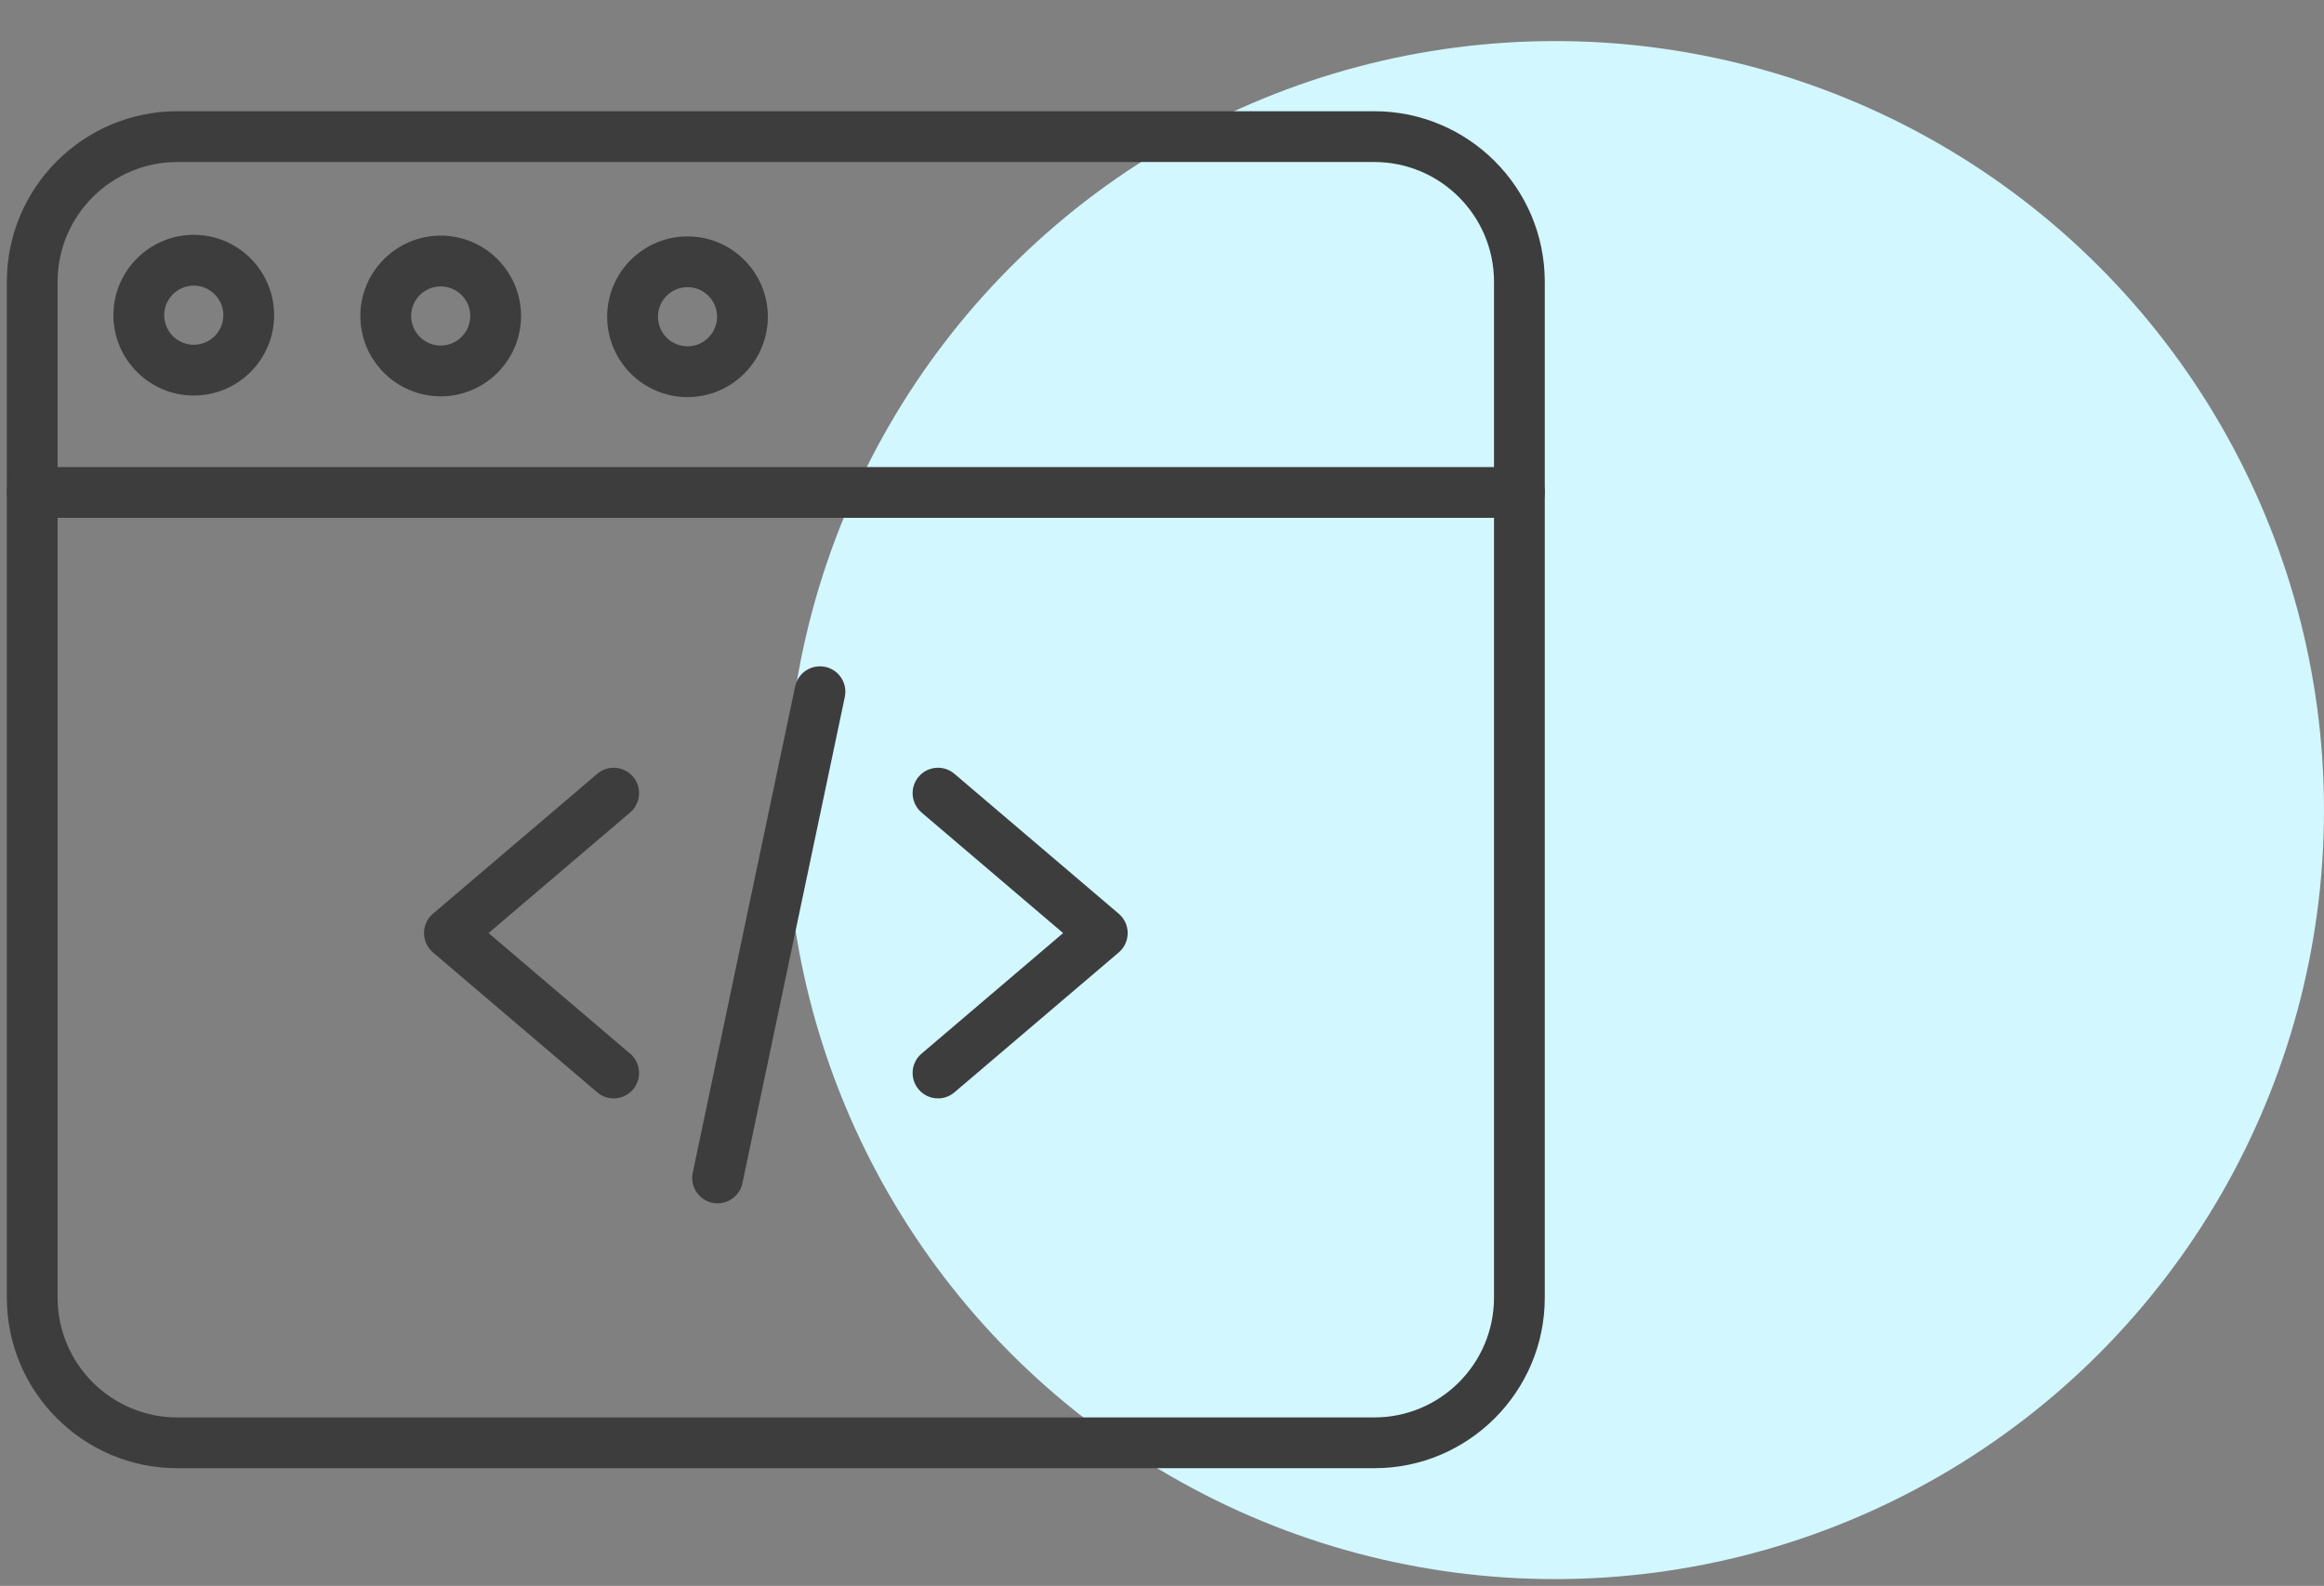 <svg width="85" height="58" viewBox="0 0 85 58" fill="none" xmlns="http://www.w3.org/2000/svg">
<rect x="0" y="0" width="85" height="58" fill="#808080" stroke="none"/>
<circle cx="56.875" cy="29.627" r="28.125" fill="#D2F7FF"/>
<g clip-path="url(#clip0_4295_3022)">
<path d="M22.445 40.171C22.232 40.171 22.018 40.098 21.844 39.949L15.834 34.832C15.627 34.655 15.508 34.397 15.508 34.125C15.508 33.853 15.627 33.594 15.834 33.418L21.844 28.301C22.234 27.968 22.82 28.015 23.153 28.405C23.485 28.796 23.438 29.382 23.047 29.715L17.869 34.125L23.047 38.535C23.438 38.867 23.485 39.453 23.153 39.844C22.969 40.06 22.707 40.171 22.445 40.171Z" fill="#3D3D3D"/>
<path d="M34.308 40.171C34.045 40.171 33.784 40.06 33.601 39.844C33.268 39.453 33.315 38.867 33.705 38.535L38.884 34.125L33.705 29.715C33.315 29.382 33.268 28.796 33.601 28.405C33.933 28.015 34.52 27.968 34.909 28.301L40.919 33.418C41.126 33.594 41.245 33.853 41.245 34.125C41.245 34.397 41.126 34.655 40.919 34.832L34.909 39.949C34.734 40.098 34.52 40.171 34.308 40.171Z" fill="#3D3D3D"/>
<path d="M26.247 44.009C26.183 44.009 26.119 44.002 26.054 43.989C25.552 43.883 25.231 43.39 25.337 42.888L29.082 25.107C29.187 24.605 29.68 24.284 30.182 24.389C30.684 24.495 31.005 24.987 30.899 25.489L27.154 43.271C27.062 43.709 26.676 44.009 26.247 44.009Z" fill="#3D3D3D"/>
<path d="M50.265 53.696H6.485C3.047 53.696 0.25 50.899 0.25 47.461V10.303C0.25 6.865 3.047 4.068 6.485 4.068H50.265C53.703 4.068 56.5 6.865 56.5 10.303V47.461C56.5 50.899 53.703 53.696 50.265 53.696ZM6.485 5.925C4.071 5.925 2.107 7.889 2.107 10.303V47.461C2.107 49.875 4.071 51.839 6.485 51.839H50.265C52.679 51.839 54.643 49.875 54.643 47.461V10.303C54.643 7.889 52.679 5.925 50.265 5.925H6.485Z" fill="#3D3D3D"/>
<path d="M55.571 18.939H1.179C0.666 18.939 0.25 18.523 0.25 18.01C0.25 17.498 0.666 17.081 1.179 17.081H55.571C56.084 17.081 56.5 17.498 56.5 18.01C56.5 18.523 56.084 18.939 55.571 18.939Z" fill="#3D3D3D"/>
<path d="M16.119 14.495C14.499 14.495 13.18 13.176 13.18 11.556C13.18 9.936 14.499 8.617 16.119 8.617C17.739 8.617 19.057 9.936 19.057 11.556C19.057 13.176 17.739 14.495 16.119 14.495ZM16.119 10.475C15.523 10.475 15.037 10.96 15.037 11.556C15.037 12.152 15.523 12.638 16.119 12.638C16.715 12.638 17.2 12.152 17.2 11.556C17.2 10.96 16.715 10.475 16.119 10.475Z" fill="#3D3D3D"/>
<path d="M7.087 14.466C5.467 14.466 4.148 13.148 4.148 11.527C4.148 9.907 5.467 8.588 7.087 8.588C8.708 8.588 10.026 9.907 10.026 11.527C10.026 13.148 8.708 14.466 7.087 14.466ZM7.087 10.446C6.491 10.446 6.006 10.931 6.006 11.527C6.006 12.124 6.491 12.609 7.087 12.609C7.684 12.609 8.169 12.124 8.169 11.527C8.169 10.931 7.684 10.446 7.087 10.446Z" fill="#3D3D3D"/>
<path d="M25.145 14.523C23.525 14.523 22.207 13.204 22.207 11.584C22.207 9.964 23.525 8.646 25.145 8.646C26.766 8.646 28.084 9.964 28.084 11.584C28.084 13.204 26.766 14.523 25.145 14.523ZM25.145 10.502C24.549 10.502 24.064 10.987 24.064 11.584C24.064 12.18 24.549 12.665 25.145 12.665C25.742 12.665 26.227 12.18 26.227 11.584C26.227 10.987 25.742 10.502 25.145 10.502Z" fill="#3D3D3D"/>
</g>
<defs>
<clipPath id="clip0_4295_3022">
<rect width="56.25" height="56.25" fill="white" transform="translate(0.25 0.751)"/>
</clipPath>
</defs>
</svg>
